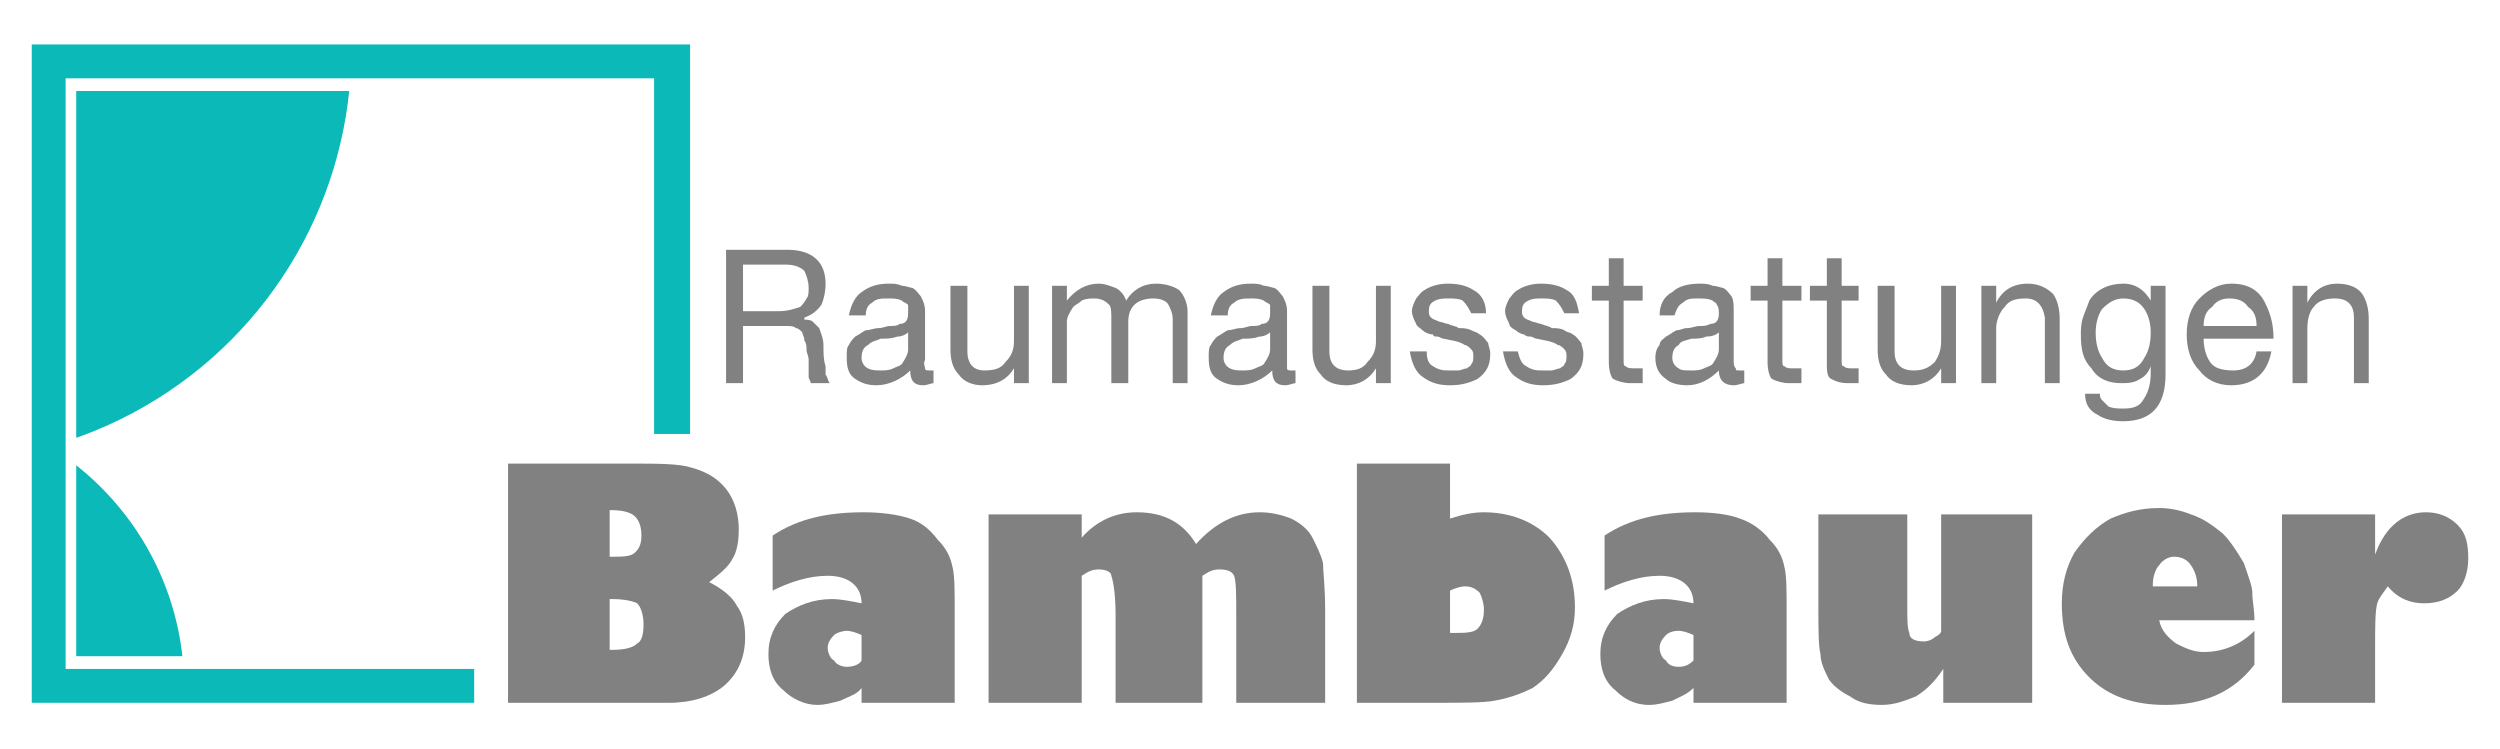 <?xml version="1.0" encoding="UTF-8"?>
<!DOCTYPE svg PUBLIC "-//W3C//DTD SVG 1.1//EN" "http://www.w3.org/Graphics/SVG/1.1/DTD/svg11.dtd">
<!-- Creator: CorelDRAW X7 -->
<svg xmlns="http://www.w3.org/2000/svg" xml:space="preserve" width="1181px" height="354px" version="1.1" style="shape-rendering:geometricPrecision; text-rendering:geometricPrecision; image-rendering:optimizeQuality; fill-rule:evenodd; clip-rule:evenodd"
viewBox="0 0 1181 354"
 xmlns:xlink="http://www.w3.org/1999/xlink">
 <defs>
  <style type="text/css">
   <![CDATA[
    .fil4 {fill:none}
    .fil3 {fill:#0BB9B8}
    .fil2 {fill:#0BB9B8}
    .fil1 {fill:#818181;fill-rule:nonzero}
    .fil0 {fill:#818181;fill-rule:nonzero}
   ]]>
  </style>
    <clipPath id="id0">
     <path d="M36 43l268 0 0 267 -268 0 0 -267z"/>
    </clipPath>
 </defs>
 <g id="Ebene_x0020_1">
  <g id="_1871084193216">
   <path class="fil0" d="M351 147l0 -22 20 0c4,0 7,1 9,3 1,2 2,5 2,8 0,2 0,4 -1,5 -1,2 -2,3 -3,4 -3,1 -6,2 -10,2l-17 0zm-8 34l8 0 0 -27 20 0c2,0 4,0 5,1 1,0 2,1 3,2 0,1 1,2 1,4 1,1 1,3 1,4 0,2 1,3 1,5 0,1 0,3 0,4 0,2 0,3 0,4 0,1 1,2 1,3l9 0c-1,-1 -1,-3 -2,-4 0,-1 0,-3 0,-4 -1,-3 -1,-6 -1,-10 0,-3 -1,-5 -2,-8 -1,-1 -2,-2 -3,-3 -1,-1 -3,-1 -4,-1l0 -1c3,-1 6,-3 8,-6 1,-2 2,-6 2,-10 0,-10 -6,-16 -18,-16l-29 0 0 63z"/>
   <path id="1" class="fil0" d="M429 157l0 8c0,2 -1,4 -3,7 -1,1 -2,1 -4,2 -2,1 -4,1 -6,1 -2,0 -4,0 -6,-1 -2,-1 -3,-3 -3,-5 0,-3 1,-5 3,-6 2,-2 4,-2 6,-3 3,0 5,0 8,-1 2,0 4,-1 5,-2zm12 18c-1,0 -2,0 -2,0 -1,0 -2,0 -2,-1 0,-1 -1,-2 0,-4l0 -23c0,-3 -1,-5 -2,-7 -1,-1 -2,-3 -4,-4 -1,0 -3,-1 -5,-1 -2,-1 -4,-1 -6,-1 -5,0 -9,1 -13,4 -3,2 -5,6 -6,11l8 0c0,-3 1,-5 3,-6 2,-2 4,-2 8,-2 2,0 4,0 6,1 1,1 2,1 3,2 0,1 0,3 0,4 0,3 -1,5 -4,5 -1,1 -3,1 -5,1 -1,0 -3,1 -5,1 -2,0 -4,1 -6,1 -2,1 -3,2 -5,3 -1,1 -2,2 -3,4 -1,1 -1,3 -1,6 0,5 1,8 4,10 3,2 6,3 10,3 6,0 12,-3 16,-7l0 0c0,5 2,7 6,7 2,0 4,-1 5,-1l0 -6z"/>
   <path id="2" class="fil0" d="M486 135l-7 0 0 26c0,4 -1,7 -4,10 -2,3 -5,4 -10,4 -5,0 -8,-3 -8,-9l0 -31 -8 0 0 30c0,5 1,9 4,12 2,3 6,5 11,5 7,0 12,-3 15,-8l0 0 0 7 7 0 0 -46z"/>
   <path id="3" class="fil0" d="M497 181l7 0 0 -29c0,-2 1,-4 3,-7 1,-1 3,-2 4,-3 2,-1 4,-1 6,-1 3,0 5,1 7,3 1,1 1,4 1,7l0 30 8 0 0 -29c0,-7 4,-11 12,-11 3,0 6,1 7,3 1,2 2,4 2,7l0 30 7 0 0 -34c0,-4 -2,-8 -4,-10 -3,-2 -7,-3 -11,-3 -6,0 -11,3 -14,8l0 0c-1,-3 -3,-5 -5,-6 -3,-1 -5,-2 -8,-2 -6,0 -11,3 -15,8l0 0 0 -7 -7 0 0 46z"/>
   <path id="4" class="fil0" d="M600 157l0 8c0,2 -1,4 -3,7 -1,1 -2,1 -4,2 -2,1 -4,1 -6,1 -2,0 -4,0 -6,-1 -2,-1 -3,-3 -3,-5 0,-3 1,-5 3,-6 2,-2 4,-2 6,-3 3,0 5,0 8,-1 2,0 4,-1 5,-2zm12 18c-1,0 -2,0 -2,0 -1,0 -2,0 -2,-1 0,-1 0,-2 0,-4l0 -23c0,-3 -1,-5 -2,-7 -1,-1 -2,-3 -4,-4 -1,0 -3,-1 -5,-1 -2,-1 -4,-1 -6,-1 -5,0 -9,1 -13,4 -3,2 -5,6 -6,11l8 0c0,-3 1,-5 3,-6 2,-2 5,-2 8,-2 2,0 4,0 6,1 1,1 2,1 3,2 0,1 0,3 0,4 0,3 -1,5 -4,5 -1,1 -3,1 -5,1 -1,0 -3,1 -5,1 -2,0 -4,1 -6,1 -2,1 -3,2 -5,3 -1,1 -2,2 -3,4 -1,1 -1,3 -1,6 0,5 1,8 4,10 3,2 6,3 10,3 6,0 12,-3 16,-7l0 0c0,5 2,7 6,7 2,0 4,-1 5,-1l0 -6z"/>
   <path id="5" class="fil0" d="M657 135l-7 0 0 26c0,4 -1,7 -4,10 -2,3 -5,4 -9,4 -6,0 -9,-3 -9,-9l0 -31 -8 0 0 30c0,5 1,9 4,12 2,3 6,5 12,5 6,0 11,-3 14,-8l0 0 0 7 7 0 0 -46z"/>
   <path id="6" class="fil0" d="M666 166c1,6 3,10 6,12 4,3 8,4 13,4 5,0 9,-1 13,-3 4,-3 6,-6 6,-12 0,-2 -1,-4 -1,-5 -1,-1 -2,-3 -4,-4 -1,-1 -2,-1 -4,-2 -2,-1 -4,-1 -6,-1 -1,-1 -3,-1 -5,-2 -1,0 -3,-1 -4,-1 -2,-1 -3,-1 -4,-2 -1,-1 -1,-2 -1,-3 0,-3 1,-4 3,-5 2,-1 4,-1 6,-1 3,0 5,0 7,1 2,2 3,4 4,6l7 0c0,-5 -2,-9 -6,-11 -3,-2 -7,-3 -12,-3 -4,0 -8,1 -11,3 -2,1 -3,3 -4,4 -1,2 -2,4 -2,6 0,2 1,4 2,6 0,1 2,2 3,3 1,1 3,2 5,2 0,1 1,1 2,1 1,0 2,1 3,1 4,1 7,1 10,3 1,0 2,1 3,2 1,1 1,2 1,3 0,2 0,3 -1,4 0,1 -1,1 -2,2 -1,0 -3,1 -4,1 -1,0 -2,0 -4,0 -3,0 -5,0 -8,-2 -2,-1 -3,-3 -3,-7l-8 0z"/>
   <path id="7" class="fil0" d="M710 166c1,6 3,10 6,12 4,3 8,4 13,4 5,0 9,-1 13,-3 4,-3 6,-6 6,-12 0,-2 -1,-4 -1,-5 -1,-1 -2,-3 -4,-4 -1,-1 -3,-1 -4,-2 -2,-1 -4,-1 -6,-1 -1,-1 -3,-1 -5,-2 -1,0 -3,-1 -4,-1 -2,-1 -3,-1 -4,-2 -1,-1 -1,-2 -1,-3 0,-3 1,-4 3,-5 2,-1 4,-1 6,-1 3,0 5,0 7,1 2,2 3,4 4,6l7 0c-1,-5 -2,-9 -6,-11 -3,-2 -7,-3 -12,-3 -4,0 -8,1 -11,3 -2,1 -3,3 -4,4 -1,2 -2,4 -2,6 0,2 1,4 2,6 0,1 1,2 3,3 1,1 3,2 4,2 1,1 2,1 3,1 1,0 2,1 3,1 4,1 7,1 10,3 1,0 2,1 3,2 1,1 1,2 1,3 0,2 0,3 -1,4 0,1 -1,1 -2,2 -1,0 -3,1 -4,1 -1,0 -2,0 -4,0 -3,0 -5,0 -8,-2 -2,-1 -3,-3 -4,-7l-7 0z"/>
   <path id="8" class="fil0" d="M767 122l-7 0 0 13 -8 0 0 7 8 0 0 29c0,4 1,7 2,8 2,1 5,2 8,2l6 0 0 -7 -3 0c-3,0 -4,0 -5,-1 -1,0 -1,-1 -1,-3l0 -28 9 0 0 -7 -9 0 0 -13z"/>
   <path id="9" class="fil0" d="M812 157l0 8c0,2 -1,4 -3,7 -1,1 -2,1 -4,2 -2,1 -4,1 -6,1 -3,0 -5,0 -6,-1 -2,-1 -3,-3 -3,-5 0,-3 1,-5 3,-6 1,-2 3,-2 6,-3 2,0 5,0 7,-1 3,0 5,-1 6,-2zm12 18c-1,0 -2,0 -2,0 -2,0 -2,0 -2,-1 -1,-1 -1,-2 -1,-4l0 -23c0,-3 0,-5 -1,-7 -1,-1 -2,-3 -4,-4 -1,0 -3,-1 -5,-1 -2,-1 -4,-1 -6,-1 -5,0 -10,1 -13,4 -4,2 -6,6 -6,11l7 0c1,-3 2,-5 4,-6 2,-2 4,-2 7,-2 3,0 5,0 7,1 1,1 2,1 2,2 1,1 1,3 1,4 0,3 -1,5 -4,5 -2,1 -3,1 -5,1 -2,0 -4,1 -6,1 -2,0 -3,1 -5,1 -2,1 -3,2 -5,3 -1,1 -3,2 -3,4 -1,1 -2,3 -2,6 0,5 2,8 5,10 2,2 6,3 10,3 6,0 11,-3 15,-7l0 0c0,5 3,7 7,7 2,0 4,-1 5,-1l0 -6z"/>
   <path id="10" class="fil0" d="M842 122l-7 0 0 13 -8 0 0 7 8 0 0 29c0,4 1,7 2,8 2,1 5,2 8,2l6 0 0 -7 -4 0c-2,0 -3,0 -4,-1 -1,0 -1,-1 -1,-3l0 -28 9 0 0 -7 -9 0 0 -13z"/>
   <path id="11" class="fil0" d="M870 122l-7 0 0 13 -8 0 0 7 8 0 0 29c0,4 0,7 2,8 2,1 4,2 8,2l5 0 0 -7 -3 0c-2,0 -3,0 -4,-1 -1,0 -1,-1 -1,-3l0 -28 8 0 0 -7 -8 0 0 -13z"/>
   <path id="12" class="fil0" d="M924 135l-7 0 0 26c0,4 -1,7 -3,10 -3,3 -6,4 -10,4 -6,0 -9,-3 -9,-9l0 -31 -8 0 0 30c0,5 1,9 4,12 2,3 6,5 12,5 6,0 11,-3 14,-8l0 0 0 7 7 0 0 -46z"/>
   <path id="13" class="fil0" d="M936 181l7 0 0 -26c0,-4 2,-8 4,-10 2,-3 5,-4 10,-4 5,0 8,3 9,9l0 31 7 0 0 -30c0,-5 -1,-9 -3,-12 -3,-3 -7,-5 -12,-5 -7,0 -12,3 -15,9l0 0 0 -8 -7 0 0 46z"/>
   <path id="14" class="fil0" d="M1003 175c-5,0 -8,-2 -10,-6 -2,-3 -3,-7 -3,-12 0,-4 1,-8 3,-11 3,-3 6,-5 10,-5 5,0 8,2 10,5 2,3 3,7 3,11 0,5 -1,9 -3,12 -2,4 -5,6 -10,6zm20 -40l-7 0 0 7 0 0c-3,-5 -7,-8 -13,-8 -7,0 -13,3 -16,8 -1,3 -2,5 -3,8 -1,3 -1,6 -1,8 0,7 1,12 5,16 3,5 8,7 14,7 3,0 6,0 9,-2 2,-1 4,-3 5,-6l0 0 0 3c0,5 -1,9 -3,12 -2,4 -5,5 -10,5 -2,0 -5,0 -7,-1 -1,-1 -2,-2 -3,-3 -1,-1 -1,-2 -1,-3l-7 0c0,5 2,8 6,10 3,2 7,3 12,3 13,0 20,-7 20,-22l0 -42z"/>
   <path id="15" class="fil0" d="M1066 166c-1,6 -5,9 -11,9 -5,0 -9,-1 -11,-4 -2,-3 -3,-7 -3,-11l33 0c0,-6 -1,-11 -4,-17 -3,-6 -8,-9 -16,-9 -6,0 -11,3 -15,7 -4,4 -6,10 -6,17 0,7 2,13 6,17 3,4 8,7 15,7 10,0 17,-5 19,-16l-7 0zm-25 -12c0,-4 1,-7 4,-9 2,-3 5,-4 8,-4 4,0 7,1 9,4 3,2 4,5 4,9l-25 0z"/>
   <path id="16" class="fil0" d="M1083 181l7 0 0 -26c0,-4 1,-8 3,-10 2,-3 6,-4 10,-4 6,0 9,3 9,9l0 31 7 0 0 -30c0,-5 -1,-9 -3,-12 -2,-3 -6,-5 -12,-5 -6,0 -11,3 -14,9l0 0 0 -8 -7 0 0 46z"/>
   <path class="fil1" d="M316 332l-76 0 0 -113 58 0c13,0 23,0 29,2 7,2 12,5 16,10 4,5 6,12 6,19 0,6 -1,11 -3,14 -2,4 -6,7 -11,11 6,3 11,7 13,11 3,4 4,9 4,15 0,9 -3,17 -10,23 -6,5 -15,8 -26,8zm-27 -91l-1 0 0 22 1 0c5,0 9,0 11,-2 2,-2 3,-4 3,-8 0,-4 -1,-7 -3,-9 -2,-2 -6,-3 -11,-3zm0 42l-1 0 0 24 1 0c6,0 10,-1 12,-3 2,-1 3,-4 3,-9 0,-4 -1,-8 -3,-10 -2,-1 -6,-2 -12,-2z"/>
   <path id="1" class="fil1" d="M407 332l0 -7c-2,3 -6,4 -10,6 -4,1 -7,2 -11,2 -6,0 -12,-3 -16,-7 -5,-4 -7,-10 -7,-17 0,-8 3,-14 8,-19 6,-4 13,-7 22,-7 4,0 9,1 14,2 0,-8 -6,-13 -16,-13 -9,0 -18,3 -26,7l0 -26c12,-8 26,-11 43,-11 8,0 16,1 22,3 6,2 10,6 13,10 4,4 6,8 7,13 1,4 1,11 1,20l0 44 -44 0zm0 -20l0 -12c-2,-1 -5,-2 -7,-2 -2,0 -5,1 -6,2 -2,2 -3,4 -3,6 0,2 1,5 3,6 1,2 4,3 6,3 3,0 6,-1 7,-3z"/>
   <path id="2" class="fil1" d="M467 243l44 0 0 11c7,-8 16,-12 26,-12 13,0 22,5 28,15 9,-10 19,-15 30,-15 5,0 10,1 15,3 4,2 8,5 10,9 2,4 4,8 5,12 0,4 1,11 1,22l0 44 -42 0 0 -41c0,-10 0,-16 -1,-19 -1,-2 -3,-3 -7,-3 -3,0 -5,1 -8,3l0 60 -41 0 0 -41c0,-10 -1,-16 -2,-19 0,-2 -3,-3 -6,-3 -3,0 -5,1 -8,3l0 60 -44 0 0 -89z"/>
   <path id="3" class="fil1" d="M641 219l44 0 0 26c6,-2 11,-3 16,-3 12,0 23,4 31,12 8,9 12,20 12,33 0,8 -2,15 -6,22 -4,7 -8,12 -14,16 -6,3 -12,5 -18,6 -5,1 -15,1 -29,1l-36 0 0 -113zm44 60l0 20 1 0c6,0 10,0 12,-2 2,-2 3,-5 3,-9 0,-3 -1,-6 -2,-8 -2,-2 -4,-3 -7,-3 -2,0 -5,1 -7,2z"/>
   <path id="4" class="fil1" d="M800 332l0 -7c-3,3 -6,4 -10,6 -4,1 -7,2 -11,2 -7,0 -12,-3 -16,-7 -5,-4 -7,-10 -7,-17 0,-8 3,-14 8,-19 6,-4 13,-7 22,-7 4,0 9,1 14,2 0,-8 -6,-13 -16,-13 -9,0 -18,3 -26,7l0 -26c12,-8 26,-11 43,-11 8,0 16,1 21,3 6,2 11,6 14,10 4,4 6,8 7,13 1,4 1,11 1,20l0 44 -44 0zm0 -20l0 -12c-2,-1 -5,-2 -7,-2 -3,0 -5,1 -6,2 -2,2 -3,4 -3,6 0,2 1,5 3,6 1,2 3,3 6,3 3,0 5,-1 7,-3z"/>
   <path id="5" class="fil1" d="M917 243l43 0 0 89 -42 0 0 -16c-4,6 -8,10 -13,13 -5,2 -10,4 -16,4 -6,0 -11,-1 -15,-4 -4,-2 -8,-5 -10,-8 -2,-4 -4,-8 -4,-12 -1,-4 -1,-12 -1,-24l0 -42 42 0 0 44c0,5 0,10 1,12 0,3 3,4 7,4 2,0 4,-1 5,-2 2,-1 3,-2 3,-3l0 -55z"/>
   <path id="6" class="fil1" d="M1065 293l-45 0c1,5 4,8 8,11 4,2 8,4 13,4 10,0 18,-4 24,-10l0 16c-10,13 -24,19 -42,19 -15,0 -27,-4 -36,-13 -9,-9 -13,-20 -13,-35 0,-9 2,-17 6,-24 5,-7 10,-12 17,-16 7,-3 14,-5 23,-5 5,0 10,1 15,3 6,2 10,5 15,9 4,4 7,9 10,14 2,6 4,11 4,14 0,4 1,8 1,13zm-48 -16l21 0c0,-4 -1,-7 -3,-10 -2,-3 -5,-4 -8,-4 -2,0 -5,1 -7,4 -2,2 -3,6 -3,9l0 1z"/>
   <path id="7" class="fil1" d="M1122 307l0 25 -44 0 0 -89 44 0 0 19c5,-14 14,-20 24,-20 6,0 11,2 15,6 4,4 5,9 5,16 0,6 -2,12 -5,15 -4,4 -9,6 -16,6 -6,0 -12,-2 -17,-8 -2,3 -4,5 -5,8 -1,4 -1,11 -1,22z"/>
   <g>
   </g>
   <g style="clip-path:url(#id0)">
    <g id="_1871084193312">
     <circle class="fil2" cx="-29" cy="23" r="195"/>
     <circle class="fil3" cx="-47" cy="325" r="134"/>
    </g>
   </g>
   <polygon class="fil4" points="36,43 304,43 304,310 36,310 "/>
   <polygon class="fil2" points="15,21 326,21 326,205 309,205 309,37 31,37 31,316 224,316 224,332 15,332 "/>
  </g>
 </g>
</svg>
